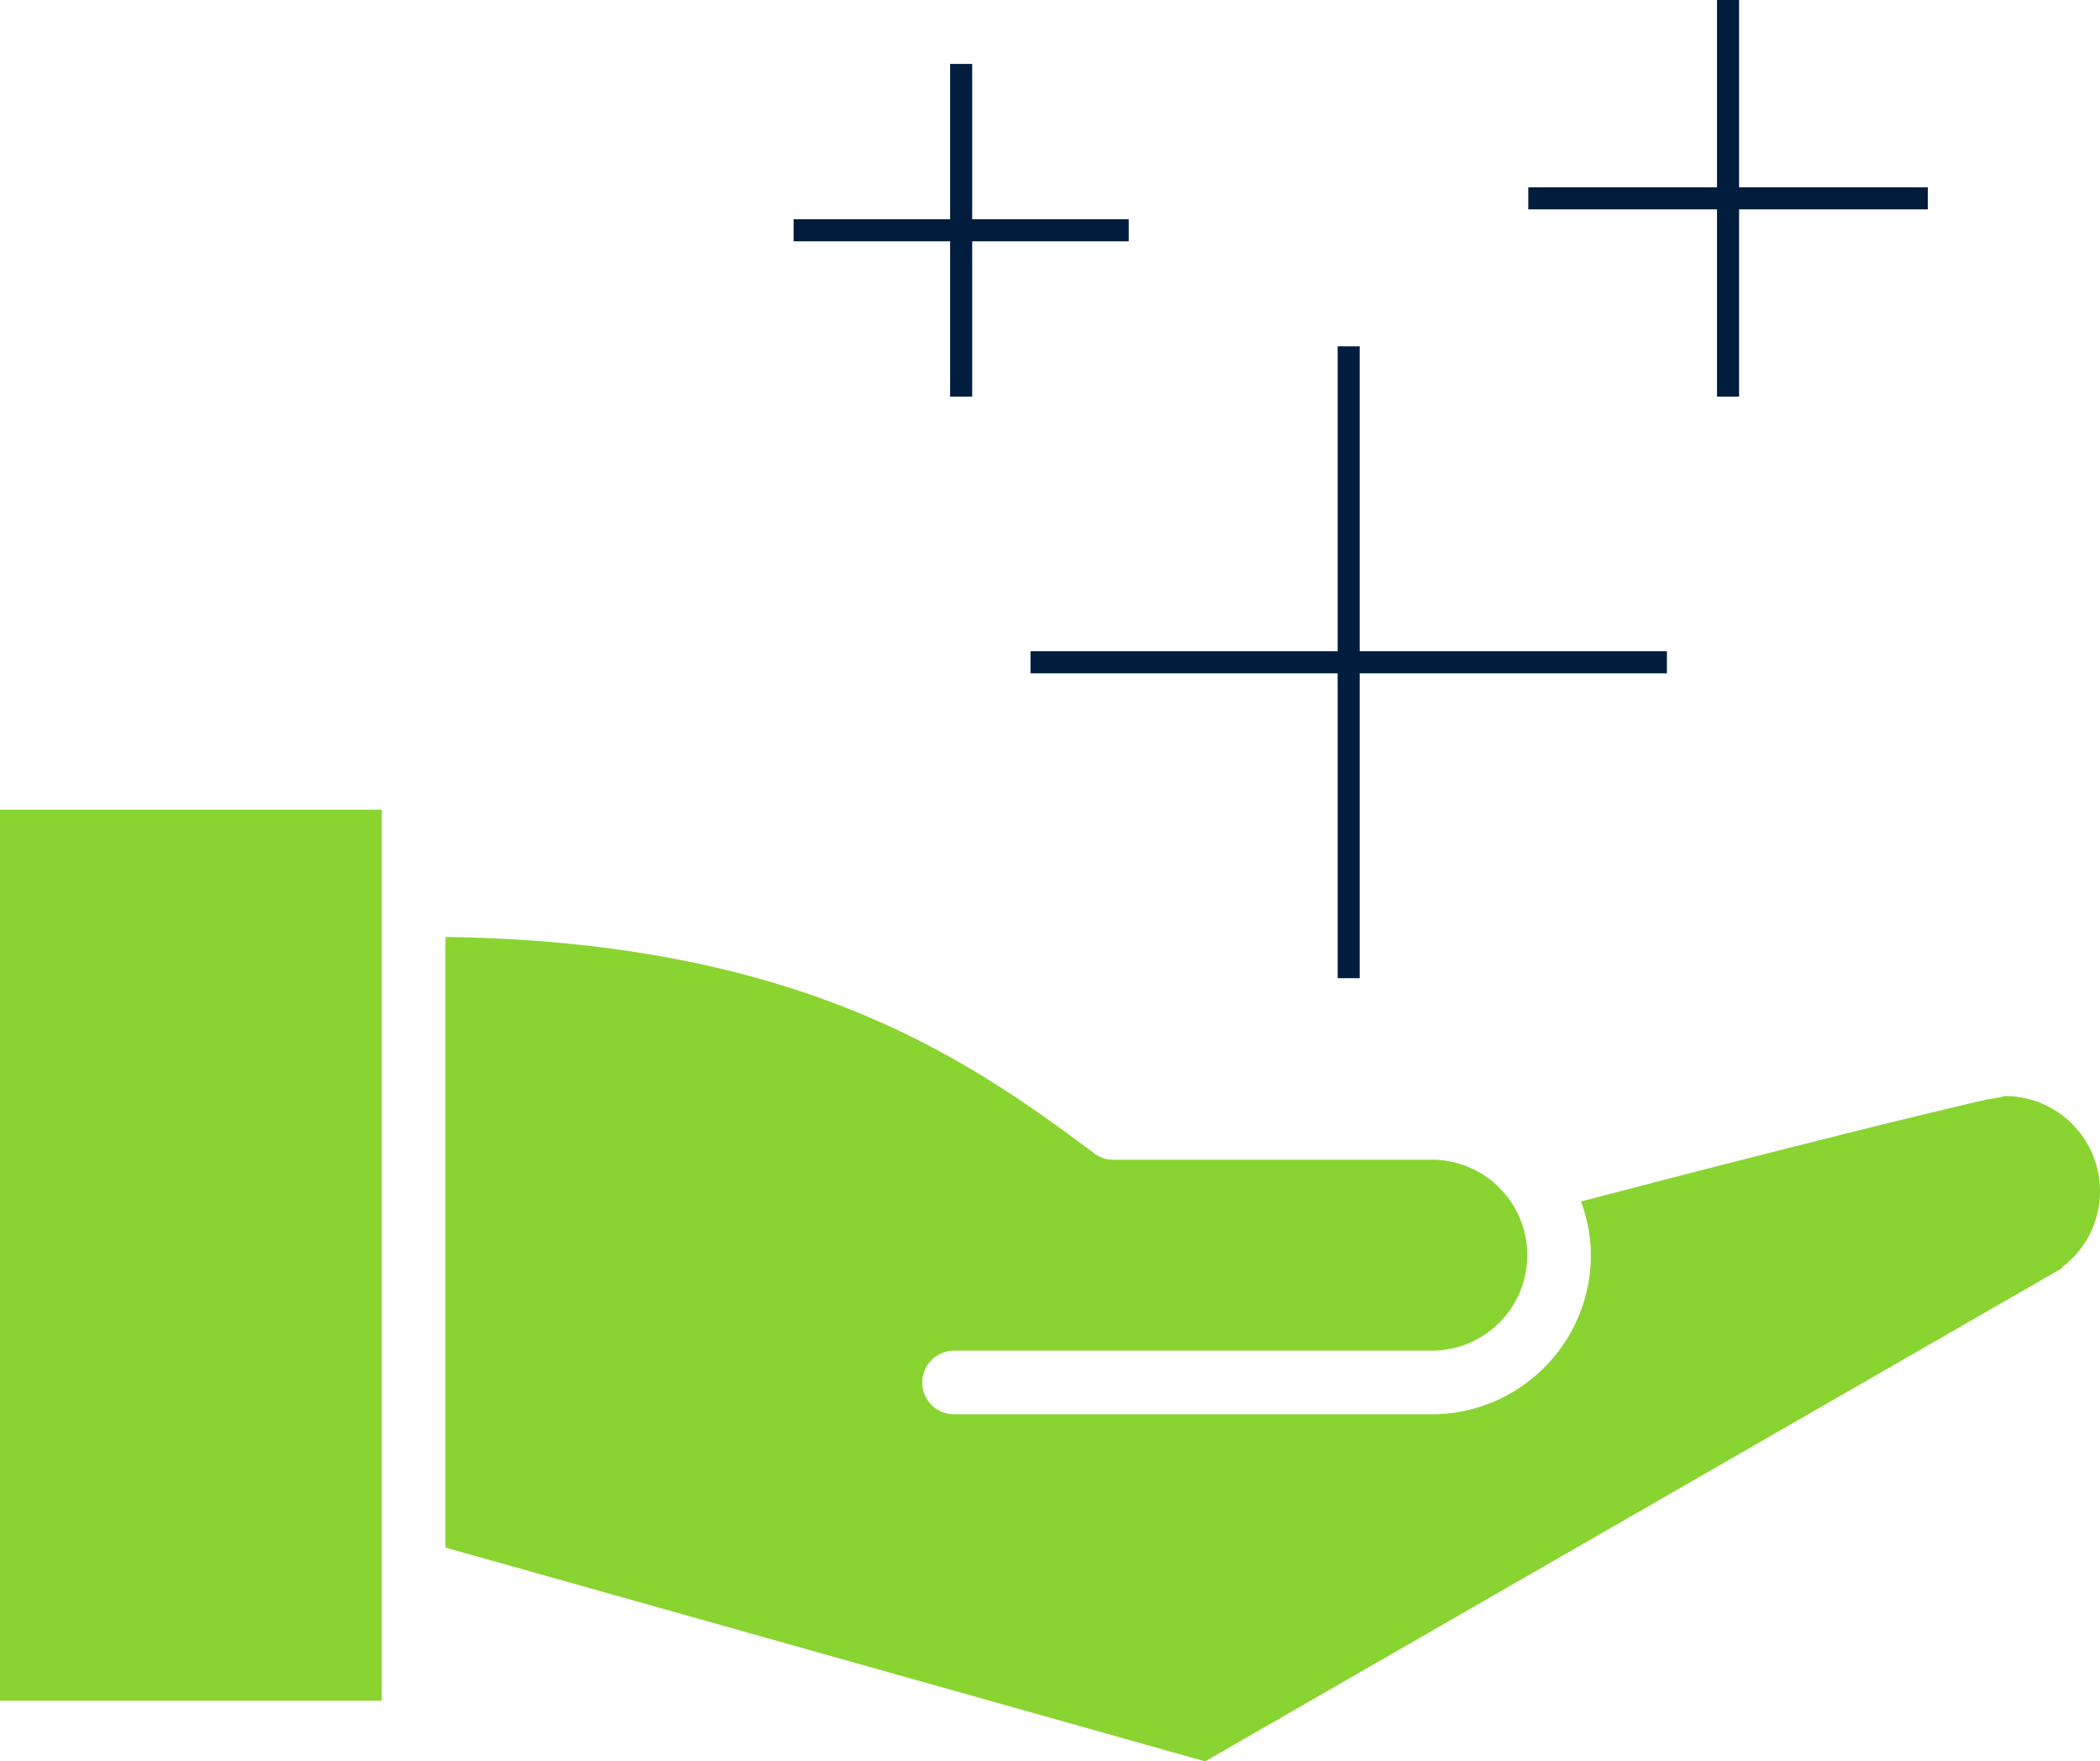 <svg xmlns="http://www.w3.org/2000/svg" xmlns:xlink="http://www.w3.org/1999/xlink" width="95.168" height="79.807" viewBox="0 0 95.168 79.807">
  <defs>
    <clipPath id="clip-path">
      <rect id="Rectangle_10008" data-name="Rectangle 10008" width="95.168" height="43.123" fill="#89d431"/>
    </clipPath>
  </defs>
  <g id="Group_19503" data-name="Group 19503" transform="translate(-963.614 -6234.73)">
    <g id="Group_19500" data-name="Group 19500" transform="translate(1010.314 6250.422)">
      <line id="Line_121" data-name="Line 121" y2="28.628" transform="translate(14.42)" fill="none" stroke="#001d3e" stroke-width="1"/>
      <line id="Line_122" data-name="Line 122" x2="28.841" transform="translate(0 14.315)" fill="none" stroke="#001d3e" stroke-width="1"/>
    </g>
    <g id="Group_19501" data-name="Group 19501" transform="translate(1032.873 6234.73)">
      <line id="Line_123" data-name="Line 123" y2="17.973" transform="translate(9.053)" fill="none" stroke="#001d3e" stroke-width="1"/>
      <line id="Line_124" data-name="Line 124" x2="18.105" transform="translate(0 8.986)" fill="none" stroke="#001d3e" stroke-width="1"/>
    </g>
    <g id="Group_19502" data-name="Group 19502" transform="translate(999.578 6237.626)">
      <line id="Line_125" data-name="Line 125" y2="15.076" transform="translate(7.594)" fill="none" stroke="#001d3e" stroke-width="1"/>
      <line id="Line_126" data-name="Line 126" x2="15.189" transform="translate(0 7.538)" fill="none" stroke="#001d3e" stroke-width="1"/>
    </g>
    <g id="Group_19499" data-name="Group 19499" transform="translate(963.614 6271.414)">
      <rect id="Rectangle_10007" data-name="Rectangle 10007" width="17.303" height="40.374" transform="translate(0 0)" fill="#89d431"/>
      <g id="Group_19498" data-name="Group 19498" transform="translate(0 0)">
        <g id="Group_19497" data-name="Group 19497" clip-path="url(#clip-path)">
          <path id="Path_104881" data-name="Path 104881" d="M14,4c16.215.235,23.794,5.619,29.424,9.823a1.443,1.443,0,0,0,.9.271H58.7a4.326,4.326,0,0,1,0,8.652H37.071a1.442,1.442,0,0,0-.04,2.884H58.7a7.225,7.225,0,0,0,7.21-7.21,7.1,7.1,0,0,0-.45-2.433c1.019-.265,4.314-1.133,8.741-2.254,2.532-.642,5.081-1.279,7.074-1.758,1-.239,1.853-.448,2.479-.585.313-.068.588-.1.766-.136.055-.01.094-.039.136-.045a4.311,4.311,0,0,1,2.614,7.75c-.01.007.009.037,0,.045L48.426,41.355,14,31.667Z" transform="translate(6.187 1.767)" fill="#89d431"/>
        </g>
      </g>
    </g>
  </g>
</svg>
